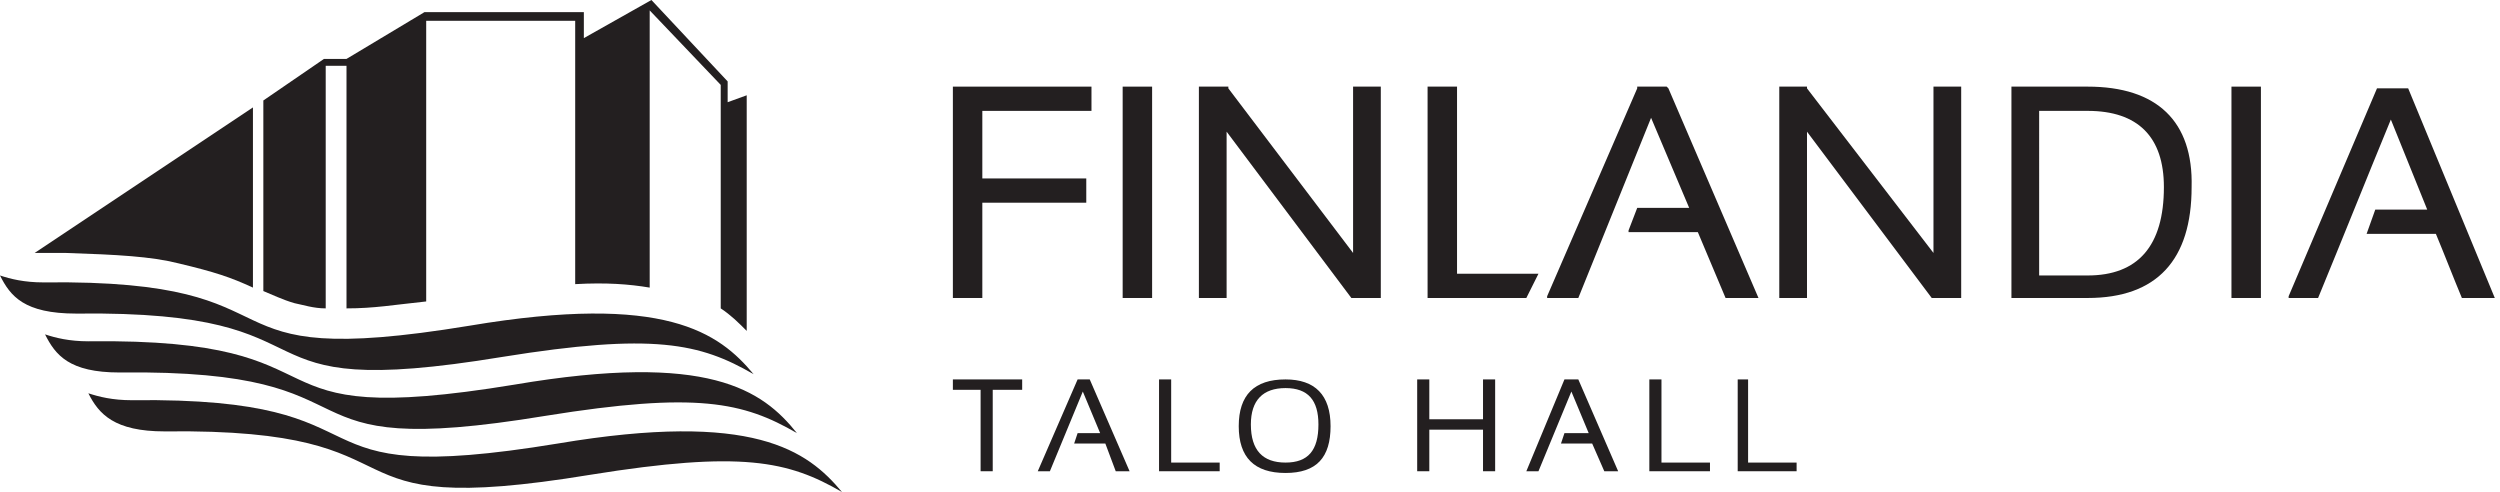 <?xml version="1.0" encoding="utf-8"?>
<!-- Generator: Adobe Illustrator 21.1.0, SVG Export Plug-In . SVG Version: 6.00 Build 0)  -->
<svg version="1.1" id="Layer_1" xmlns="http://www.w3.org/2000/svg" xmlns:xlink="http://www.w3.org/1999/xlink" x="0px" y="0px"
	 viewBox="0 0 144.3 28.4" style="enable-background:new 0 0 144.3 28.4;" xml:space="preserve">
<style type="text/css">
	.st0{fill:#231F20;}
</style>
<title>finlandia-talo_logo</title>
<g>
	<path class="st0" d="M5.1,22.7c0.6,0.2,1.4,0.4,2.5,0.4c15.9-0.2,8.2,5.2,24.6,2.5c11.3-1.9,14.4,0.4,16.4,2.8
		c-3.1-1.8-5.8-2.4-14.5-1c-16.4,2.7-8.6-2.7-24.6-2.5C6.6,24.9,5.7,23.9,5.1,22.7"/>
	<path class="st0" d="M2.6,19.3c0.6,0.2,1.4,0.4,2.5,0.4c15.9-0.2,8.2,5.2,24.6,2.5C40.9,20.3,44,22.5,46,25
		c-3.1-1.8-5.8-2.4-14.5-1c-16.4,2.7-8.6-2.7-24.6-2.5C4,21.5,3.2,20.5,2.6,19.3"/>
	<path class="st0" d="M0,15.9c0.6,0.2,1.4,0.4,2.5,0.4c15.9-0.2,8.2,5.2,24.6,2.5c11.3-1.9,14.4,0.4,16.4,2.8
		c-3.1-1.8-5.8-2.4-14.5-1c-16.4,2.7-8.6-2.7-24.6-2.5C1.4,18.1,0.6,17.1,0,15.9"/>
	<path class="st0" d="M14.6,6.2L2,14.6l1.8,0c3,0.1,4.9,0.2,6.5,0.6c2.1,0.5,3,0.8,4.3,1.4V6.2z"/>
	<path class="st0" d="M27.2,1.2h-2.6l0,16.2c-1.9,0.2-3,0.4-4.6,0.4l0-14h-1.2l0,14c-0.7,0-1.3-0.2-1.8-0.3
		c-0.7-0.2-1.3-0.5-1.8-0.7v-11l3.5-2.4H20l4.5-2.7h9.2v1.5L37.6,0L42,4.7v1.2l1.1-0.4v13.6c-0.5-0.5-0.9-0.9-1.5-1.3V4.9l-4.1-4.3
		v16c-1.2-0.2-2.5-0.3-4.3-0.2V1.2h-2.6"/>
	<g>
		<path class="st0" d="M120.5,5h-4.4v12.2h4.4c4,0,6-2.2,6-6.4C126.6,7,124.5,5,120.5,5z M124.9,10.8c0,3.4-1.5,5.1-4.4,5.1h-2.8
			V6.4h2.8C123.4,6.4,124.9,7.9,124.9,10.8z"/>
		<polygon class="st0" points="56.7,11.7 62.7,11.7 62.7,10.3 56.7,10.3 56.7,6.4 63,6.4 63,5 55,5 55,17.2 56.7,17.2 		"/>
		<polygon class="st0" points="64.8,5 64.8,17.2 64.8,17.2 66.5,17.2 66.5,5 66.5,5 		"/>
		<polygon class="st0" points="78.1,14.6 70.9,5.1 70.9,5 69.2,5 69.2,17.2 70.8,17.2 70.8,7.6 78,17.2 78.1,17.2 79.7,17.2 79.7,5 
			78.1,5 		"/>
		<polygon class="st0" points="82.4,17.2 88.1,17.2 88.1,17.2 88.4,16.6 88.8,15.8 88.8,15.8 88.8,15.8 84.1,15.8 84.1,5 84.1,5 
			82.4,5 82.4,5 82.4,17.2 82.4,17.2 		"/>
		<polygon class="st0" points="96.3,5.1 96.3,5.1 96.2,5 94.5,5 94.5,5.1 89.3,17.1 89.3,17.2 91,17.2 91.1,17.2 95.3,6.8 97.5,12 
			94.5,12 94,13.3 94,13.4 98,13.4 99.6,17.2 101.5,17.2 		"/>
		<polygon class="st0" points="111.6,14.6 104.3,5.1 104.3,5 102.7,5 102.7,17.2 104.3,17.2 104.3,7.6 111.5,17.2 111.5,17.2 
			113.2,17.2 113.2,5 111.6,5 		"/>
		<polygon class="st0" points="128.8,17.2 128.8,17.2 130.5,17.2 130.5,17.2 130.5,5 128.8,5 		"/>
		<path class="st0" d="M139,5.1L139,5.1L139,5.1l-1.8,0l0,0l-5.1,12l0,0.1h1.7l0,0l0,0c1.4-3.4,2.8-6.9,4.2-10.3l2.1,5.2h-3
			l-0.5,1.4h4c0.5,1.2,1,2.5,1.5,3.7l0,0h1.9L139,5.1z"/>
		<polygon class="st0" points="55,22.5 56.6,22.5 56.6,27.2 57.3,27.2 57.3,22.5 59,22.5 59,21.9 55,21.9 		"/>
		<polygon class="st0" points="62.2,21.9 59.9,27.2 60.6,27.2 62.5,22.6 63.5,25 62.2,25 62,25.6 63.8,25.6 64.4,27.2 65.2,27.2 
			62.9,21.9 		"/>
		<polygon class="st0" points="85.6,24.2 82.5,24.2 82.5,21.9 81.8,21.9 81.8,27.2 82.5,27.2 82.5,24.8 85.6,24.8 85.6,27.2 
			86.3,27.2 86.3,21.9 85.6,21.9 		"/>
		<polygon class="st0" points="95.9,21.9 95.2,21.9 95.2,27.2 98.7,27.2 98.7,26.7 95.9,26.7 		"/>
		<polygon class="st0" points="67.6,21.9 66.9,21.9 66.9,27.2 70.4,27.2 70.4,26.7 67.6,26.7 		"/>
		<polygon class="st0" points="100.9,21.9 100.3,21.9 100.3,27.2 103.7,27.2 103.7,26.7 100.9,26.7 		"/>
		<path class="st0" d="M74.2,21.9c-1.8,0-2.7,0.9-2.7,2.7c0,1.8,0.9,2.7,2.7,2.7c1.8,0,2.6-0.9,2.6-2.7
			C76.8,22.8,75.9,21.9,74.2,21.9z M74.2,26.7c-1.3,0-2-0.7-2-2.2c0-1.4,0.7-2.1,2-2.1c1.3,0,1.9,0.7,1.9,2.1
			C76.1,26,75.5,26.7,74.2,26.7z"/>
		<polygon class="st0" points="90.3,21.9 88.1,27.2 88.8,27.2 90.7,22.6 91.7,25 90.3,25 90.1,25.6 91.9,25.6 92.6,27.2 93.4,27.2 
			91.1,21.9 		"/>
	</g>
</g>
</svg>
